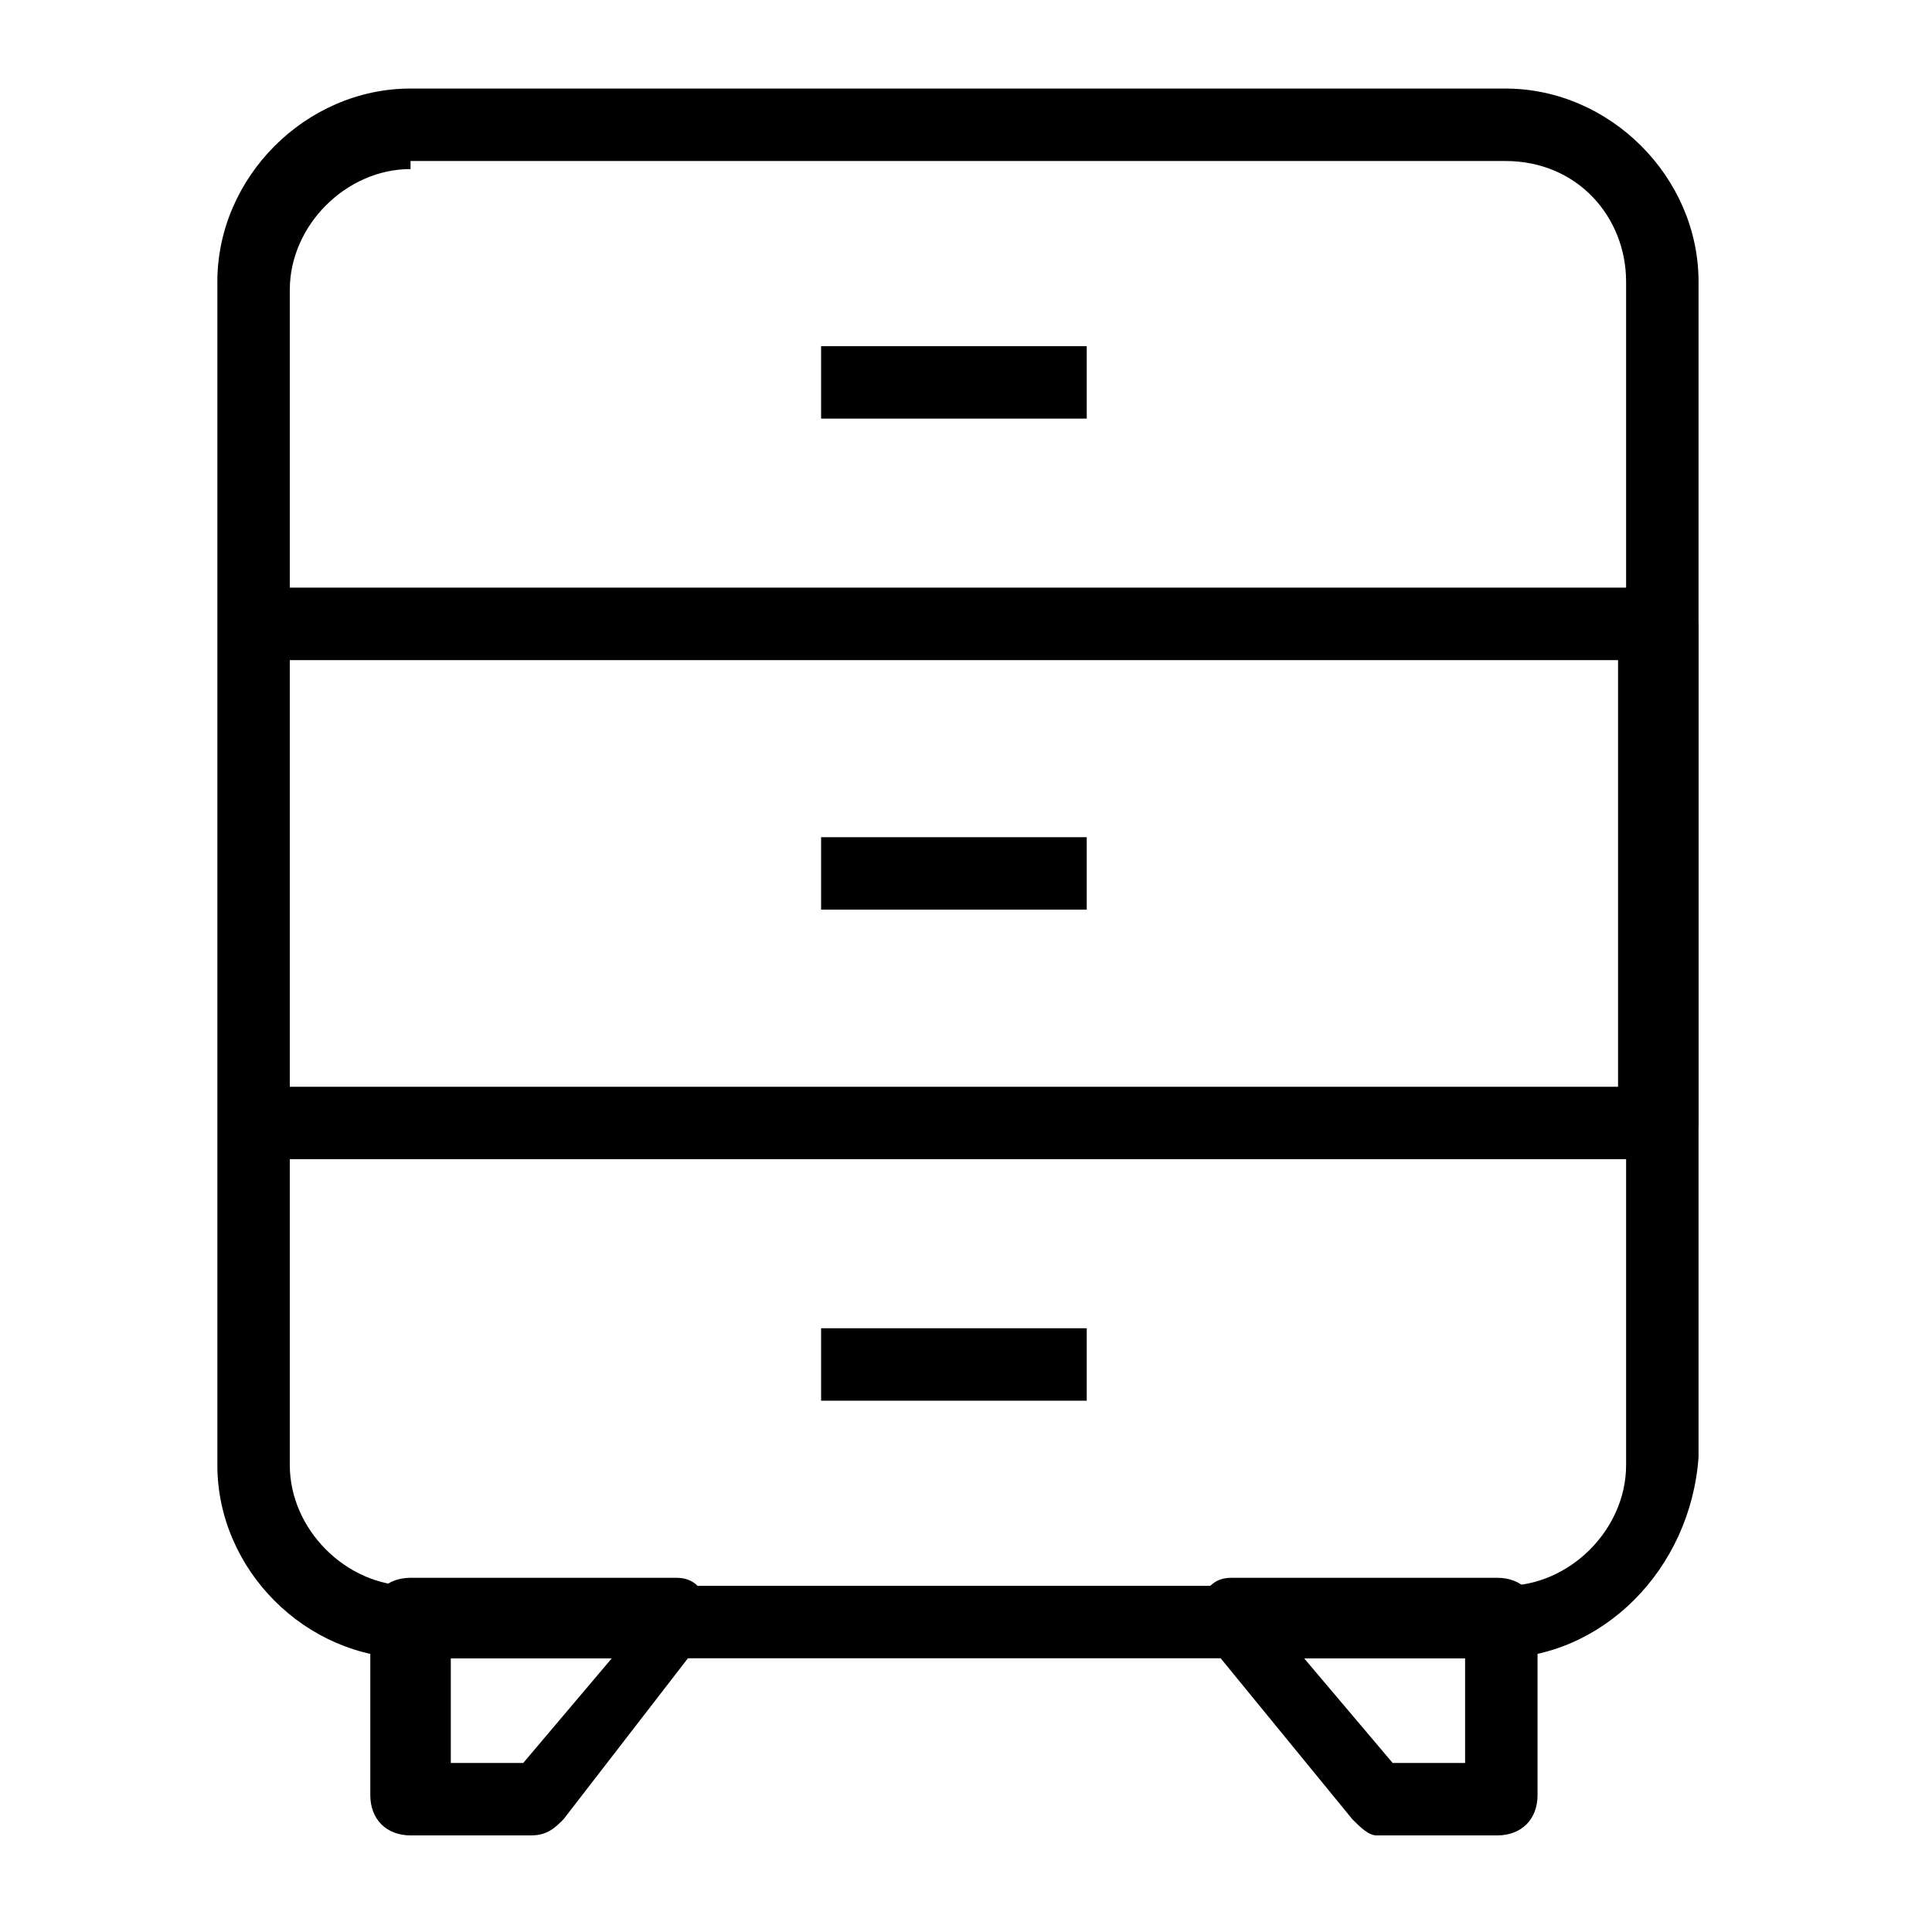 <svg id="Layer_1" enable-background="new 0 0 24 24" height="24" viewBox="0 0 24 24" width="24" xmlns="http://www.w3.org/2000/svg"><g><g><path d="m18.6 20.6h-13.5c-1.3 0-2.4-1.1-2.4-2.4v-14.7c0-1.3 1.1-2.4 2.4-2.4h13.6c1.3 0 2.4 1.1 2.4 2.4v14.6c-.1 1.4-1.2 2.5-2.5 2.5zm-13.5-18.5c-.8 0-1.5.7-1.5 1.5v14.6c0 .8.7 1.5 1.5 1.5h13.6c.8 0 1.5-.7 1.5-1.5v-14.7c0-.8-.6-1.5-1.5-1.5h-13.6z"/></g><g><path d="m20.6 14.4h-17.4c-.2 0-.4-.2-.4-.5v-6.1c0-.3.2-.5.4-.5h17.4c.3 0 .5.2.5.5v6.2c-.1.2-.3.4-.5.4zm-17-.9h16.5v-5.3h-16.5z"/></g><g><path d="m10.2 4.3h3.3v.9h-3.3z"/></g><g><path d="m10.2 10.4h3.3v.9h-3.3z"/></g><g><path d="m10.2 16.5h3.3v.9h-3.3z"/></g><g><g><path d="m6.6 22.8h-1.5c-.3 0-.5-.2-.5-.5v-2.2c0-.3.2-.5.5-.5h3.3c.2 0 .3.1.4.3s0 .3-.1.5l-1.7 2.2c-.1.1-.2.2-.4.2zm-1-.9h.9l1.1-1.3h-2z"/></g><g><path d="m18.6 22.8h-1.5c-.1 0-.2-.1-.3-.2l-1.8-2.2c-.1-.1-.1-.3-.1-.5.1-.2.2-.3.4-.3h3.3c.3 0 .5.2.5.5v2.2c0 .3-.2.5-.5.5zm-1.3-.9h.9v-1.3h-2z"/></g></g></g></svg>